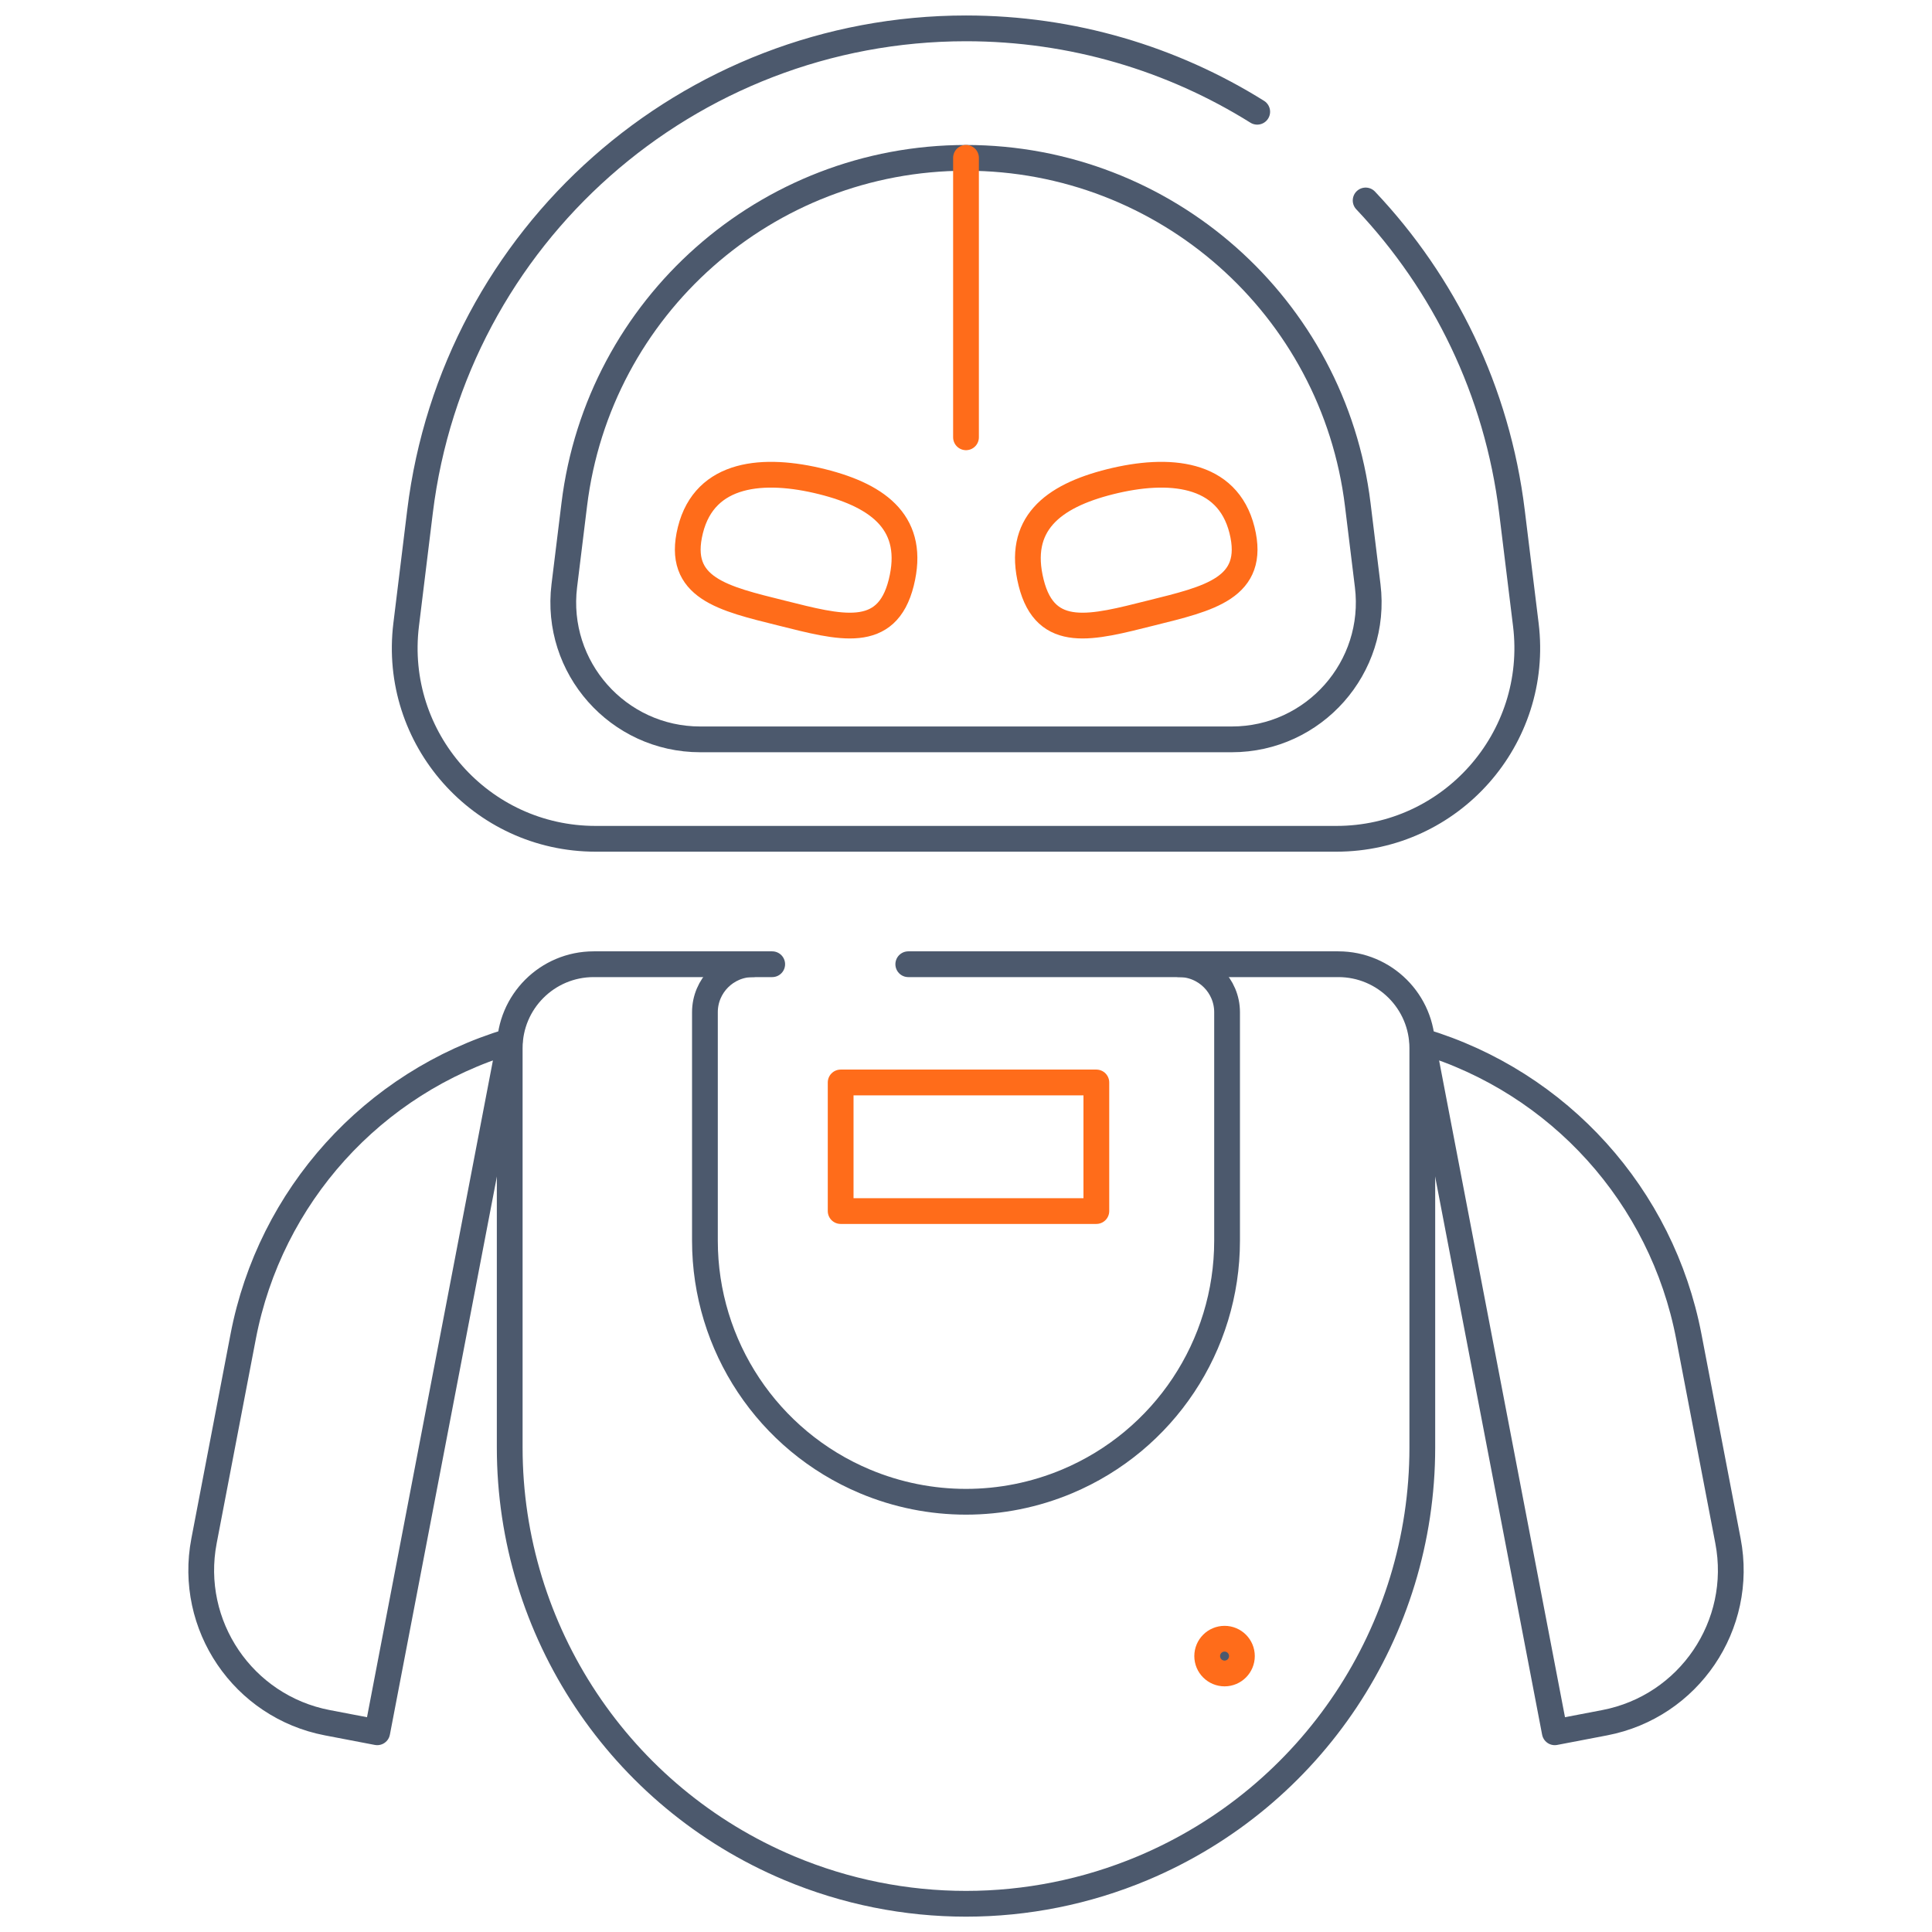 <svg width="75" height="75" viewBox="0 0 75 75" fill="none" xmlns="http://www.w3.org/2000/svg">
<g clip-path="url(#clip0_11522_20418)">
<mask id="mask0_11522_20418" style="mask-type:luminance" maskUnits="userSpaceOnUse" x="0" y="0" width="75" height="76">
<path d="M0 0.002H75V75.002H0V0.002Z" fill="white"/>
</mask>
<g mask="url(#mask0_11522_20418)">
<path d="M53.014 7.782C56.057 10.998 58.121 15.174 58.694 19.859L59.233 24.252C59.773 28.668 56.327 32.562 51.878 32.562H23.122C18.673 32.562 15.226 28.668 15.767 24.252L16.305 19.859C17.617 9.15 26.711 1.101 37.5 1.101C41.631 1.101 45.513 2.281 48.805 4.338" stroke="#4C596D" stroke-miterlimit="10" stroke-linecap="round" stroke-linejoin="round"/>
<path d="M47.816 28.702H27.184C23.991 28.702 21.518 25.908 21.906 22.739L22.293 19.587C23.233 11.903 29.759 6.128 37.5 6.128C45.242 6.128 51.767 11.903 52.708 19.587L53.094 22.739C53.482 25.908 51.009 28.702 47.816 28.702Z" stroke="#4C596D" stroke-miterlimit="10" stroke-linecap="round" stroke-linejoin="round"/>
<path d="M35.259 37.431H51.955C53.754 37.431 55.214 38.89 55.214 40.69V56.191C55.214 63.324 50.935 69.761 44.358 72.523C39.971 74.365 35.029 74.365 30.642 72.523C24.065 69.761 19.787 63.324 19.787 56.191V40.69C19.787 38.89 21.246 37.431 23.046 37.431H29.977" stroke="#4C596D" stroke-miterlimit="10" stroke-linecap="round" stroke-linejoin="round"/>
<path d="M45.77 37.43C46.8 37.43 47.635 38.265 47.635 39.295V48.164C47.635 52.245 45.187 55.928 41.424 57.508C38.914 58.562 36.086 58.562 33.577 57.508C29.813 55.928 27.365 52.245 27.365 48.164V39.295C27.365 38.265 28.2 37.43 29.23 37.43" stroke="#4C596D" stroke-miterlimit="10" stroke-linecap="round" stroke-linejoin="round"/>
<path d="M14.644 67.247L12.707 66.876C9.436 66.249 7.293 63.089 7.92 59.818L9.441 51.881C10.486 46.432 14.473 42.016 19.787 40.422L14.644 67.247Z" stroke="#4C596D" stroke-miterlimit="10" stroke-linecap="round" stroke-linejoin="round"/>
<path d="M60.356 67.247L62.293 66.876C65.564 66.249 67.708 63.089 67.08 59.818L65.559 51.881C64.514 46.432 60.527 42.016 55.214 40.422L60.356 67.247Z" stroke="#4C596D" stroke-miterlimit="10" stroke-linecap="round" stroke-linejoin="round"/>
<path d="M34.986 22.621C34.422 24.881 32.604 24.365 30.344 23.8C28.084 23.236 26.237 22.838 26.801 20.578C27.365 18.318 29.655 18.135 31.915 18.699C34.175 19.264 35.55 20.361 34.986 22.621Z" stroke="#FF6C1A" stroke-miterlimit="10" stroke-linecap="round" stroke-linejoin="round"/>
<path d="M40.029 22.621C40.593 24.881 42.41 24.365 44.67 23.8C46.931 23.236 48.778 22.838 48.214 20.578C47.649 18.318 45.36 18.135 43.099 18.699C40.839 19.264 39.464 20.361 40.029 22.621Z" stroke="#FF6C1A" stroke-miterlimit="10" stroke-linecap="round" stroke-linejoin="round"/>
<path d="M42.56 47.013H32.634V42.021H42.56V47.013Z" stroke="#FF6C1A" stroke-miterlimit="10" stroke-linecap="round" stroke-linejoin="round"/>
<path d="M47.538 64.964C47.91 64.964 48.211 64.661 48.211 64.289C48.211 63.917 47.91 63.615 47.538 63.615C47.165 63.615 46.863 63.917 46.863 64.289C46.863 64.662 47.165 64.964 47.538 64.964Z" fill="#4C596D" stroke="#FF6C1A"/>
<path d="M37.5 6.128V16.976" stroke="#FF6C1A" stroke-miterlimit="10" stroke-linecap="round" stroke-linejoin="round"/>
</g>
</g>
<defs>
<clipPath id="clip0_11522_20418">
<rect width="75" height="75" fill="white"/>
</clipPath>
</defs>
</svg>
